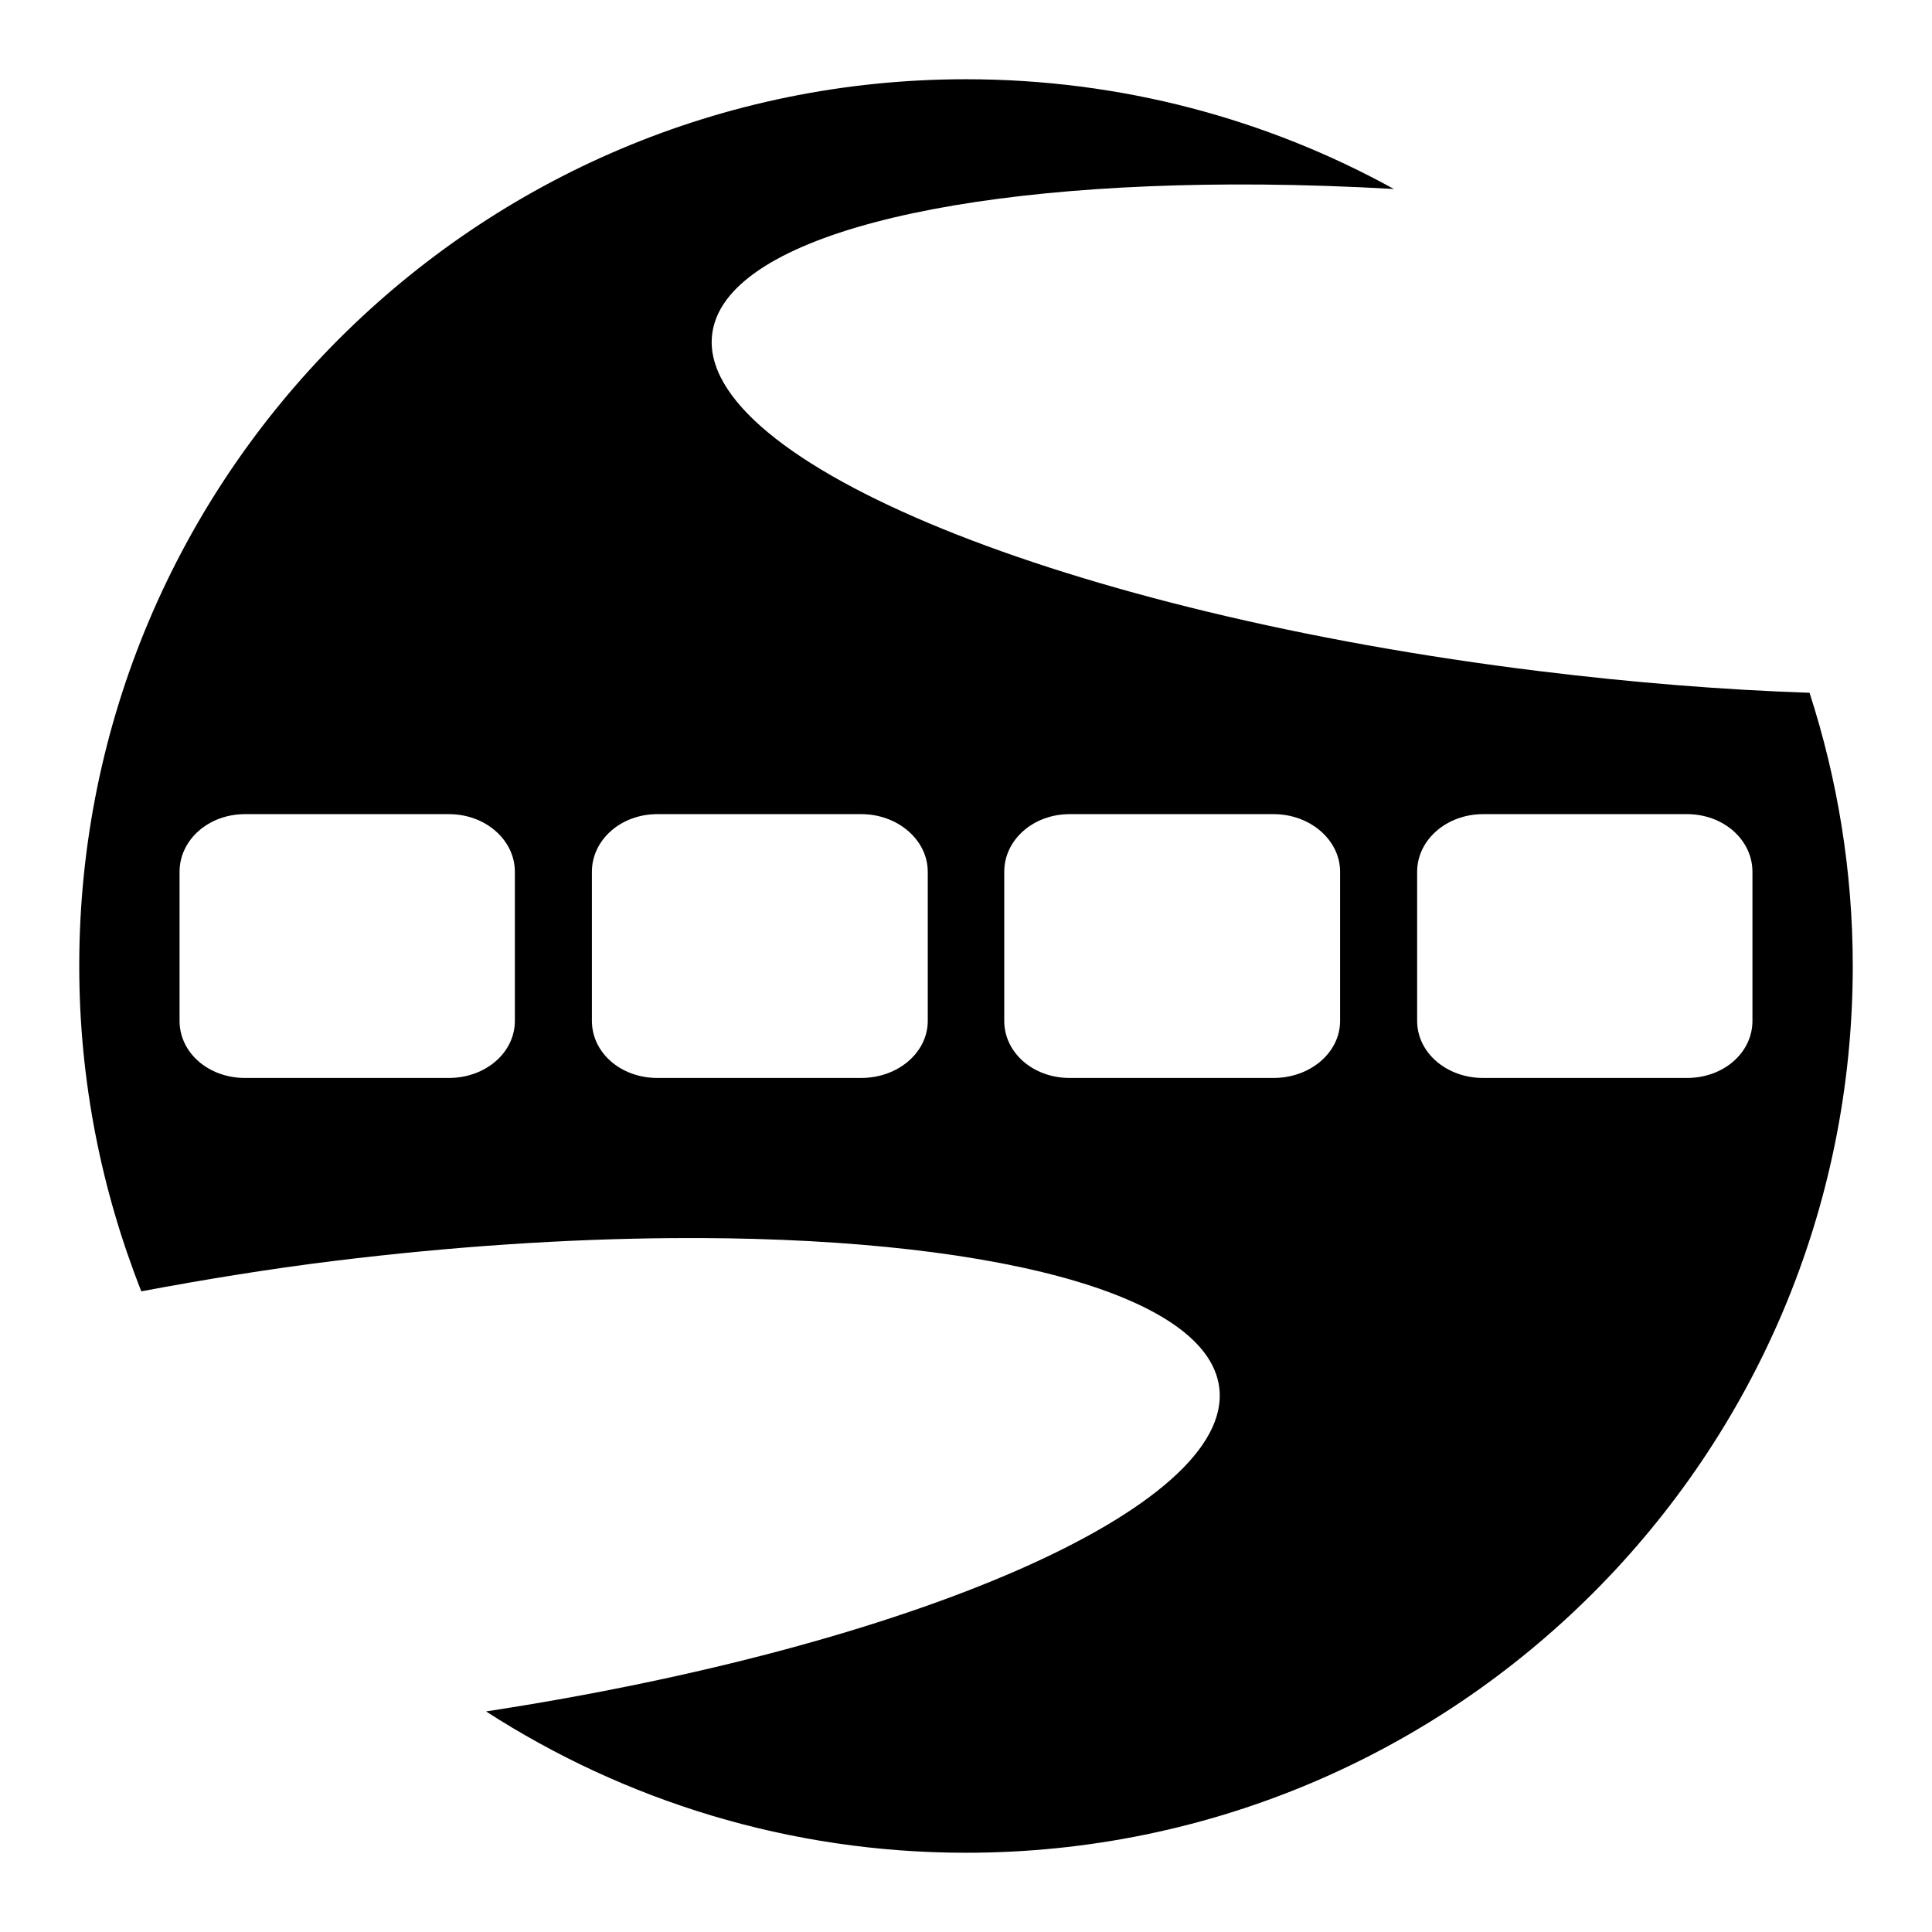 <?xml version="1.0" encoding="utf-8"?><!-- Uploaded to: SVG Repo, www.svgrepo.com, Generator: SVG Repo Mixer Tools -->
<svg width="800px" height="800px" viewBox="0 0 512 512" xmlns="http://www.w3.org/2000/svg"><path fill="#000000" d="m256,21c-129.786,0-235,105.213-235,235 0,30.452 5.908,59.511 16.45,86.216 16.455-3.081 33.502-5.897 51.26-8.078 31.322-3.848 61.483-5.799 89.006-6.022 82.568-.669 142.278,14.192 145.406,39.656 3.89,31.664-81.202,68.463-194.315,85.775 36.661,23.644 80.325,37.453 127.193,37.453 129.789,0 235-105.213 235-235 0-25.271-4.074-49.597-11.456-72.409-22.625-.755-46.677-2.675-71.528-5.728-125.288-15.39-223.456-55.348-219.284-89.3 3.126-25.464 62.985-40.325 145.553-39.656 11.267.091 23.083.493 35.103,1.175-33.608-18.538-72.289-29.081-113.388-29.081zm-191.084,194.756h54.05c9.69,0 17.478,6.848 17.478,15.275v39.509c0,8.427-7.789,15.128-17.478,15.128h-54.05c-9.689,0-17.331-6.701-17.331-15.128v-39.509c0-8.427 7.643-15.275 17.331-15.275zm109.275,0h54.05c9.69,0 17.625,6.848 17.625,15.275v39.509c0,8.427-7.936,15.128-17.625,15.128h-54.05c-9.689,0-17.331-6.701-17.331-15.128v-39.509c0-8.427 7.643-15.275 17.331-15.275zm109.275,0h54.05c9.69,0 17.625,6.848 17.625,15.275v39.509c0,8.427-7.936,15.128-17.625,15.128h-54.05c-9.689,0-17.331-6.701-17.331-15.128v-39.509c0-8.427 7.643-15.275 17.331-15.275zm109.569,0h54.05c9.69,0 17.331,6.848 17.331,15.275v39.509c0,8.427-7.642,15.128-17.331,15.128h-54.05c-9.69,0-17.478-6.701-17.478-15.128v-39.509c0-8.427 7.788-15.275 17.478-15.275z"/></svg>